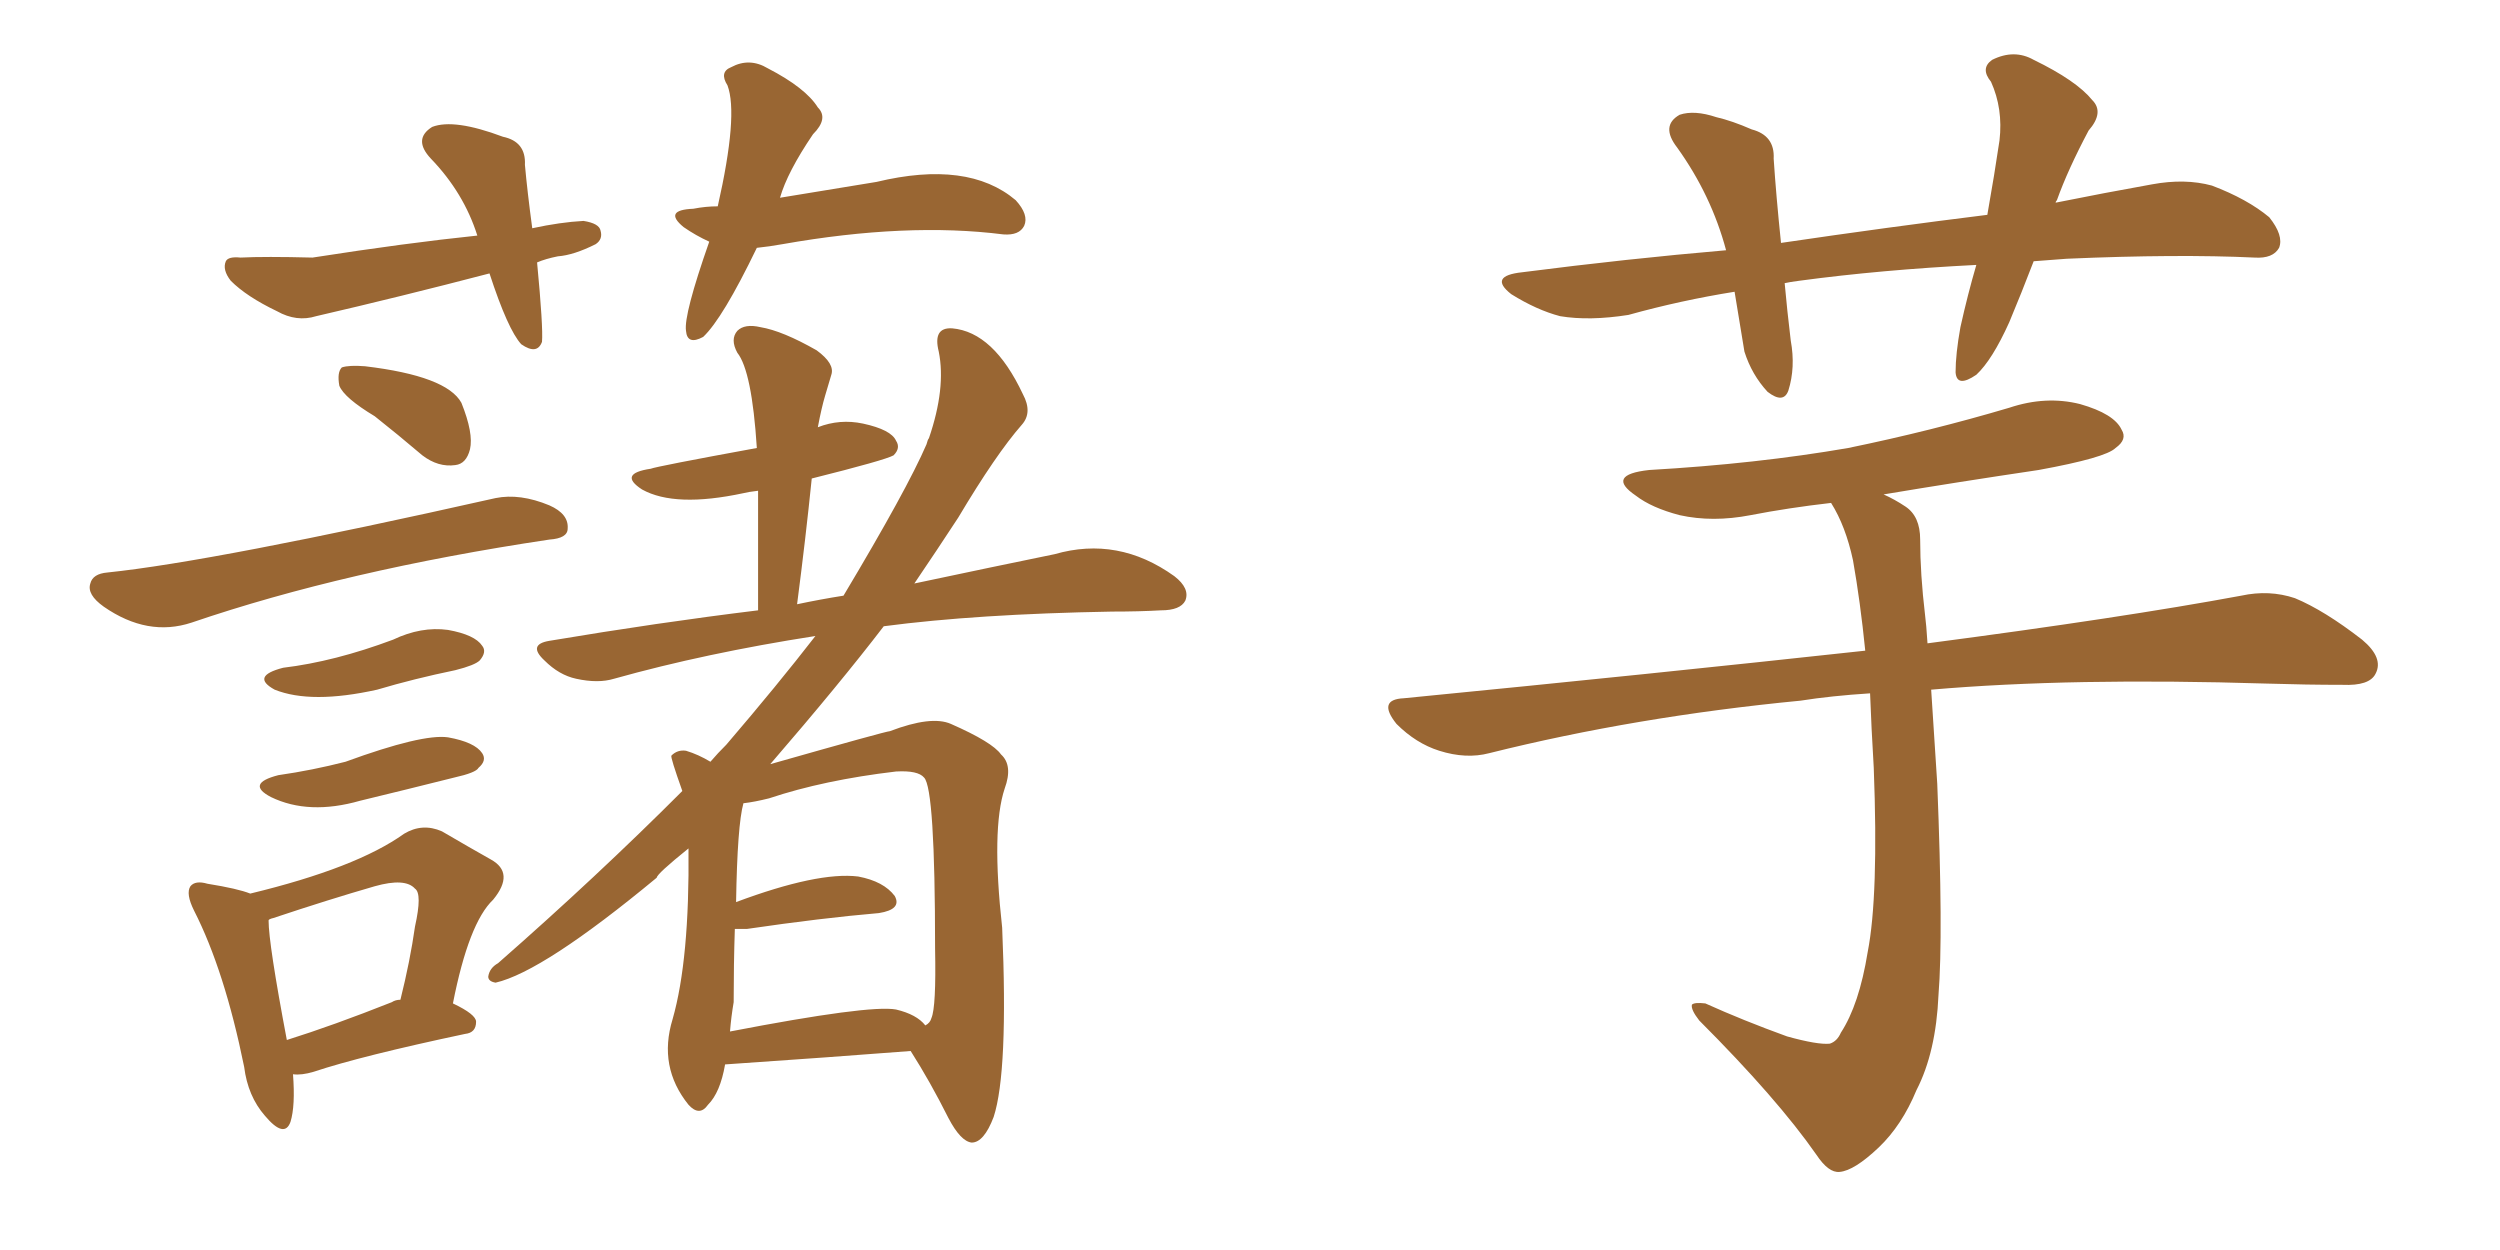 <svg xmlns="http://www.w3.org/2000/svg" xmlns:xlink="http://www.w3.org/1999/xlink" width="300" height="150"><path fill="#996633" padding="10" d="M64.45 31.49L64.45 31.49Q65.19 39.26 65.04 41.02L65.04 41.02Q64.45 42.63 62.55 41.31L62.55 41.31Q60.94 39.55 58.74 32.81L58.74 32.81Q48.05 35.60 37.94 37.94L37.94 37.94Q35.60 38.67 33.25 37.35L33.25 37.35Q29.59 35.60 27.69 33.69L27.69 33.69Q26.66 32.37 27.10 31.35L27.10 31.35Q27.39 30.76 28.86 30.91L28.86 30.91Q31.79 30.76 37.50 30.91L37.50 30.91Q48.78 29.15 57.28 28.27L57.28 28.27Q55.66 23.14 51.71 19.04L51.71 19.04Q49.51 16.70 51.86 15.23L51.86 15.23Q54.49 14.21 60.35 16.41L60.35 16.41Q63.13 16.99 62.99 19.78L62.99 19.78Q63.28 23.00 63.87 27.39L63.87 27.39Q67.24 26.66 70.02 26.51L70.02 26.51Q71.92 26.81 72.07 27.69L72.07 27.69Q72.36 28.71 71.48 29.30L71.48 29.30Q68.85 30.62 66.94 30.76L66.94 30.76Q65.48 31.05 64.45 31.49ZM90.82 29.74L90.82 29.74Q86.72 38.23 84.38 40.43L84.38 40.43Q82.47 41.46 82.32 39.70L82.32 39.70Q82.03 37.79 85.11 29.00L85.11 29.00Q83.50 28.27 82.03 27.25L82.03 27.25Q79.54 25.20 83.20 25.05L83.20 25.05Q84.67 24.76 86.13 24.76L86.13 24.76Q88.62 13.77 87.30 10.25L87.30 10.25Q86.28 8.64 87.74 8.06L87.74 8.06Q89.94 6.88 92.14 8.20L92.14 8.20Q96.68 10.55 98.14 12.89L98.14 12.89Q99.46 14.21 97.56 16.11L97.56 16.11Q94.48 20.65 93.60 23.73L93.60 23.73Q99.76 22.71 105.18 21.83L105.18 21.83Q116.16 19.19 121.88 24.02L121.88 24.02Q123.49 25.78 122.90 27.10L122.90 27.10Q122.31 28.27 120.41 28.13L120.41 28.13Q108.84 26.66 93.90 29.30L93.90 29.30Q92.29 29.59 90.82 29.74ZM44.97 49.95L44.97 49.95Q41.31 47.75 40.72 46.29L40.72 46.29Q40.43 44.68 41.02 44.09L41.02 44.09Q41.89 43.80 43.80 43.95L43.80 43.95Q53.61 45.12 55.37 48.34L55.37 48.34Q56.84 52.00 56.40 53.91L56.40 53.91Q55.96 55.66 54.64 55.81L54.64 55.81Q52.59 56.10 50.68 54.64L50.68 54.64Q47.75 52.15 44.97 49.95ZM12.89 68.70L12.89 68.70Q25.63 67.38 59.47 59.77L59.47 59.77Q62.40 59.18 65.92 60.64L65.92 60.64Q68.26 61.67 68.12 63.43L68.12 63.43Q68.12 64.60 65.92 64.75L65.92 64.75Q41.46 68.41 23.00 74.71L23.00 74.71Q17.72 76.46 12.45 72.80L12.45 72.80Q10.40 71.34 10.84 70.02L10.84 70.02Q11.13 68.85 12.89 68.70ZM33.98 80.13L33.98 80.13Q40.14 79.39 47.17 76.76L47.17 76.76Q50.54 75.15 53.76 75.59L53.76 75.59Q56.98 76.17 57.86 77.49L57.86 77.49Q58.45 78.22 57.57 79.25L57.57 79.25Q56.98 79.83 54.64 80.42L54.64 80.42Q49.66 81.45 45.26 82.76L45.26 82.76Q37.35 84.52 32.96 82.76L32.96 82.76Q30.03 81.15 33.98 80.13ZM33.40 93.02L33.40 93.02Q37.50 92.43 41.46 91.41L41.46 91.41Q50.68 88.04 53.76 88.48L53.76 88.48Q56.98 89.06 57.86 90.38L57.86 90.38Q58.45 91.26 57.42 92.14L57.42 92.14Q57.13 92.72 54.49 93.31L54.49 93.31Q48.63 94.78 43.21 96.09L43.21 96.09Q37.06 97.85 32.52 95.65L32.52 95.65Q29.44 94.04 33.40 93.02ZM35.16 128.91L35.16 128.91Q35.45 132.71 34.86 134.62L34.86 134.62Q34.13 136.67 31.79 133.89L31.79 133.89Q29.74 131.54 29.30 128.03L29.30 128.03Q26.95 116.46 23.29 109.28L23.29 109.28Q22.27 107.23 22.85 106.35L22.85 106.35Q23.44 105.62 24.90 106.05L24.90 106.05Q28.56 106.64 30.03 107.23L30.03 107.23Q42.77 104.15 48.49 100.05L48.49 100.05Q50.68 98.73 53.03 99.76L53.03 99.76Q56.54 101.81 58.89 103.13L58.89 103.13Q61.82 104.74 59.18 107.96L59.18 107.96Q56.25 110.74 54.35 120.41L54.35 120.41Q57.13 121.73 57.13 122.61L57.13 122.61Q57.13 123.93 55.81 124.07L55.81 124.07Q43.36 126.71 37.65 128.61L37.65 128.61Q36.18 129.05 35.16 128.91ZM47.02 120.26L47.02 120.26Q47.46 119.97 48.05 119.97L48.05 119.97Q49.22 115.28 49.80 111.18L49.80 111.18Q50.68 107.23 49.80 106.64L49.80 106.64Q48.63 105.32 44.97 106.35L44.97 106.35Q39.40 107.96 32.81 110.16L32.81 110.16Q32.23 110.30 32.23 110.45L32.23 110.45Q32.23 113.23 34.42 124.80L34.42 124.80Q39.99 123.05 47.02 120.26ZM87.01 127.73L87.01 127.73Q86.43 131.10 84.96 132.57L84.96 132.57Q83.94 134.03 82.62 132.57L82.62 132.57Q78.96 128.03 80.71 122.31L80.71 122.31Q82.76 115.14 82.62 101.81L82.62 101.81Q78.81 104.88 78.81 105.32L78.81 105.32Q65.19 116.60 59.47 117.92L59.47 117.92Q58.59 117.77 58.59 117.19L58.59 117.19Q58.74 116.16 59.77 115.58L59.77 115.58Q71.63 105.18 81.88 94.92L81.88 94.92Q80.42 90.82 80.57 90.67L80.57 90.67Q81.30 89.94 82.32 90.09L82.32 90.09Q83.79 90.53 85.25 91.41L85.25 91.41Q86.13 90.38 87.16 89.36L87.16 89.36Q93.31 82.18 97.85 76.32L97.85 76.32Q84.67 78.37 73.68 81.45L73.68 81.45Q71.78 82.03 69.14 81.45L69.14 81.45Q67.09 81.01 65.33 79.25L65.33 79.25Q63.28 77.34 65.92 76.90L65.92 76.90Q78.96 74.71 90.97 73.24L90.97 73.24Q90.97 65.63 90.97 58.89L90.97 58.89Q89.79 59.03 89.21 59.18L89.21 59.18Q81.01 60.94 77.05 58.74L77.05 58.74Q74.12 56.84 78.08 56.25L78.08 56.25Q78.81 55.96 90.82 53.76L90.82 53.76Q90.23 44.53 88.48 42.33L88.48 42.33Q87.60 40.72 88.48 39.70L88.48 39.70Q89.36 38.82 91.26 39.26L91.26 39.26Q93.90 39.70 98.00 42.04L98.00 42.04Q100.20 43.65 99.76 44.97L99.76 44.97Q99.46 46.00 99.02 47.46L99.02 47.46Q98.58 48.93 98.14 51.27L98.14 51.27Q100.78 50.24 103.56 50.83L103.56 50.83Q106.93 51.56 107.52 52.88L107.52 52.88Q108.11 53.76 107.23 54.64L107.23 54.64Q106.20 55.22 97.41 57.42L97.41 57.42Q96.68 64.60 95.65 72.51L95.65 72.51Q98.44 71.92 101.22 71.48L101.22 71.48Q108.84 58.74 111.18 53.32L111.18 53.32Q111.33 52.73 111.47 52.59L111.47 52.59Q113.53 46.58 112.65 42.19L112.65 42.19Q111.91 39.26 114.26 39.40L114.26 39.40Q119.24 39.84 122.75 47.31L122.75 47.31Q123.93 49.51 122.61 50.98L122.61 50.98Q119.53 54.49 114.99 62.11L114.99 62.11Q112.50 65.92 109.72 70.02L109.72 70.02Q119.38 67.97 126.56 66.50L126.56 66.50Q134.18 64.31 140.92 69.14L140.92 69.14Q142.82 70.61 142.24 72.07L142.24 72.07Q141.65 73.24 139.31 73.24L139.31 73.24Q136.67 73.39 133.45 73.39L133.45 73.39Q117.19 73.68 106.05 75.15L106.05 75.15Q100.78 82.03 92.43 91.70L92.43 91.70Q106.35 87.74 106.79 87.74L106.79 87.74Q111.77 85.84 114.11 86.87L114.11 86.87Q119.09 89.06 120.12 90.53L120.12 90.53Q121.58 91.85 120.56 94.63L120.56 94.63Q118.95 99.46 120.26 111.33L120.26 111.33Q121.00 128.61 119.24 134.03L119.24 134.03Q118.07 137.11 116.60 137.11L116.60 137.11Q115.28 136.96 113.82 134.18L113.82 134.18Q111.62 129.79 109.28 126.12L109.28 126.12Q99.76 126.86 87.01 127.73ZM107.52 121.14L107.52 121.14L107.52 121.14Q110.01 121.73 111.04 123.05L111.04 123.05Q111.62 122.75 111.77 122.17L111.77 122.17Q112.35 120.85 112.21 113.82L112.21 113.82Q112.21 94.63 110.89 93.31L110.89 93.31Q110.16 92.43 107.52 92.58L107.52 92.58Q98.88 93.60 92.29 95.80L92.29 95.80Q90.53 96.24 89.21 96.39L89.21 96.39Q88.48 99.02 88.33 108.25L88.33 108.25Q98.14 104.59 102.98 105.18L102.98 105.18Q106.05 105.76 107.37 107.52L107.37 107.52Q108.25 109.13 105.47 109.57L105.47 109.57Q98.58 110.16 89.65 111.47L89.65 111.47Q88.77 111.47 88.18 111.47L88.18 111.47Q88.04 115.72 88.04 120.26L88.04 120.26Q87.74 122.02 87.60 123.78L87.60 123.78Q104.30 120.56 107.52 121.14ZM244.04 31.35L244.04 31.35Q242.58 35.16 241.11 38.67L241.11 38.67Q239.06 43.21 237.16 44.97L237.16 44.97Q234.81 46.58 234.67 44.68L234.67 44.68Q234.67 42.48 235.25 39.26L235.25 39.26Q236.13 35.30 237.16 31.79L237.16 31.79Q225.73 32.37 215.92 33.69L215.92 33.69Q214.75 33.84 214.16 33.98L214.16 33.98Q214.45 37.21 214.89 40.87L214.89 40.87Q215.48 44.09 214.60 46.88L214.60 46.88Q214.01 48.49 212.11 47.02L212.11 47.02Q210.21 44.97 209.33 42.19L209.33 42.19Q208.74 38.67 208.15 35.01L208.15 35.01Q201.71 36.04 195.41 37.79L195.41 37.79Q190.72 38.53 187.21 37.94L187.21 37.94Q184.42 37.21 181.35 35.30L181.35 35.30Q178.56 33.11 182.67 32.67L182.67 32.67Q195.26 31.05 207.13 30.03L207.13 30.03Q205.37 23.44 201.27 17.72L201.27 17.72Q199.22 15.09 201.56 13.77L201.56 13.77Q203.32 13.18 205.96 14.06L205.96 14.06Q207.86 14.50 210.21 15.53L210.21 15.53Q212.99 16.26 212.84 19.04L212.84 19.04Q213.13 23.44 213.72 29.15L213.72 29.15Q226.61 27.25 238.48 25.78L238.48 25.78Q239.36 20.80 239.94 16.85L239.94 16.85Q240.38 13.04 238.92 9.81L238.92 9.81Q237.60 8.20 239.06 7.18L239.06 7.18Q241.70 5.86 244.04 7.18L244.04 7.18Q249.17 9.67 251.07 12.01L251.07 12.01Q252.54 13.48 250.63 15.67L250.63 15.67Q248.14 20.36 246.83 24.02L246.83 24.02Q246.68 24.17 246.68 24.32L246.68 24.32Q252.54 23.14 258.25 22.12L258.25 22.12Q262.21 21.39 265.43 22.27L265.43 22.27Q269.68 23.88 272.31 26.07L272.31 26.07Q274.07 28.27 273.49 29.74L273.49 29.74Q272.75 31.05 270.56 30.91L270.56 30.91Q261.33 30.47 248.00 31.05L248.00 31.05Q245.95 31.20 244.04 31.35ZM231.74 82.76L231.74 82.76L231.74 82.76Q232.03 87.30 232.47 94.04L232.47 94.04Q233.20 112.21 232.62 119.38L232.62 119.38Q232.32 126.27 229.98 130.81L229.98 130.81Q228.22 135.06 225.44 137.70L225.44 137.70Q222.51 140.48 220.75 140.63L220.75 140.63Q219.43 140.77 217.97 138.57L217.97 138.57Q213.28 131.84 203.91 122.46L203.91 122.46Q202.88 121.14 203.03 120.56L203.03 120.56Q203.32 120.26 204.64 120.41L204.64 120.41Q209.18 122.46 214.45 124.37L214.45 124.37Q218.12 125.39 219.58 125.24L219.58 125.24Q220.46 124.95 220.90 123.93L220.90 123.93Q223.10 120.56 224.12 114.26L224.12 114.26Q225.44 107.52 224.85 92.14L224.85 92.14Q224.56 87.30 224.41 83.20L224.41 83.20Q219.73 83.50 216.06 84.08L216.06 84.08Q196.29 85.99 178.71 90.38L178.71 90.38Q175.93 91.11 172.71 90.09L172.71 90.09Q169.92 89.21 167.58 86.87L167.58 86.87Q165.23 83.94 168.46 83.79L168.46 83.79Q198.34 80.86 223.83 78.08L223.83 78.08Q223.24 72.22 222.36 67.24L222.36 67.24Q221.48 63.13 219.73 60.35L219.73 60.35Q214.60 60.94 210.06 61.82L210.06 61.82Q205.52 62.70 201.56 61.82L201.56 61.82Q198.19 60.94 196.29 59.47L196.29 59.47Q192.63 56.98 197.90 56.40L197.90 56.40Q210.79 55.66 221.78 53.76L221.78 53.76Q231.74 51.71 241.11 48.93L241.11 48.93Q245.51 47.46 249.61 48.49L249.61 48.49Q253.71 49.66 254.59 51.56L254.59 51.56Q255.32 52.73 253.86 53.76L253.86 53.76Q252.69 54.93 244.63 56.40L244.63 56.40Q234.81 57.86 226.03 59.33L226.03 59.33Q227.34 59.91 228.66 60.79L228.66 60.79Q230.42 61.96 230.42 64.75L230.42 64.75Q230.42 68.85 231.01 73.83L231.01 73.83Q231.15 74.85 231.30 77.20L231.30 77.20Q254.74 74.12 268.95 71.48L268.95 71.48Q272.31 70.75 275.39 71.78L275.39 71.78Q278.91 73.24 283.45 76.76L283.45 76.76Q286.08 78.96 285.06 80.86L285.06 80.86Q284.33 82.32 281.10 82.18L281.10 82.18Q276.86 82.18 272.02 82.03L272.02 82.03Q248.58 81.30 231.74 82.76Z"/></svg>